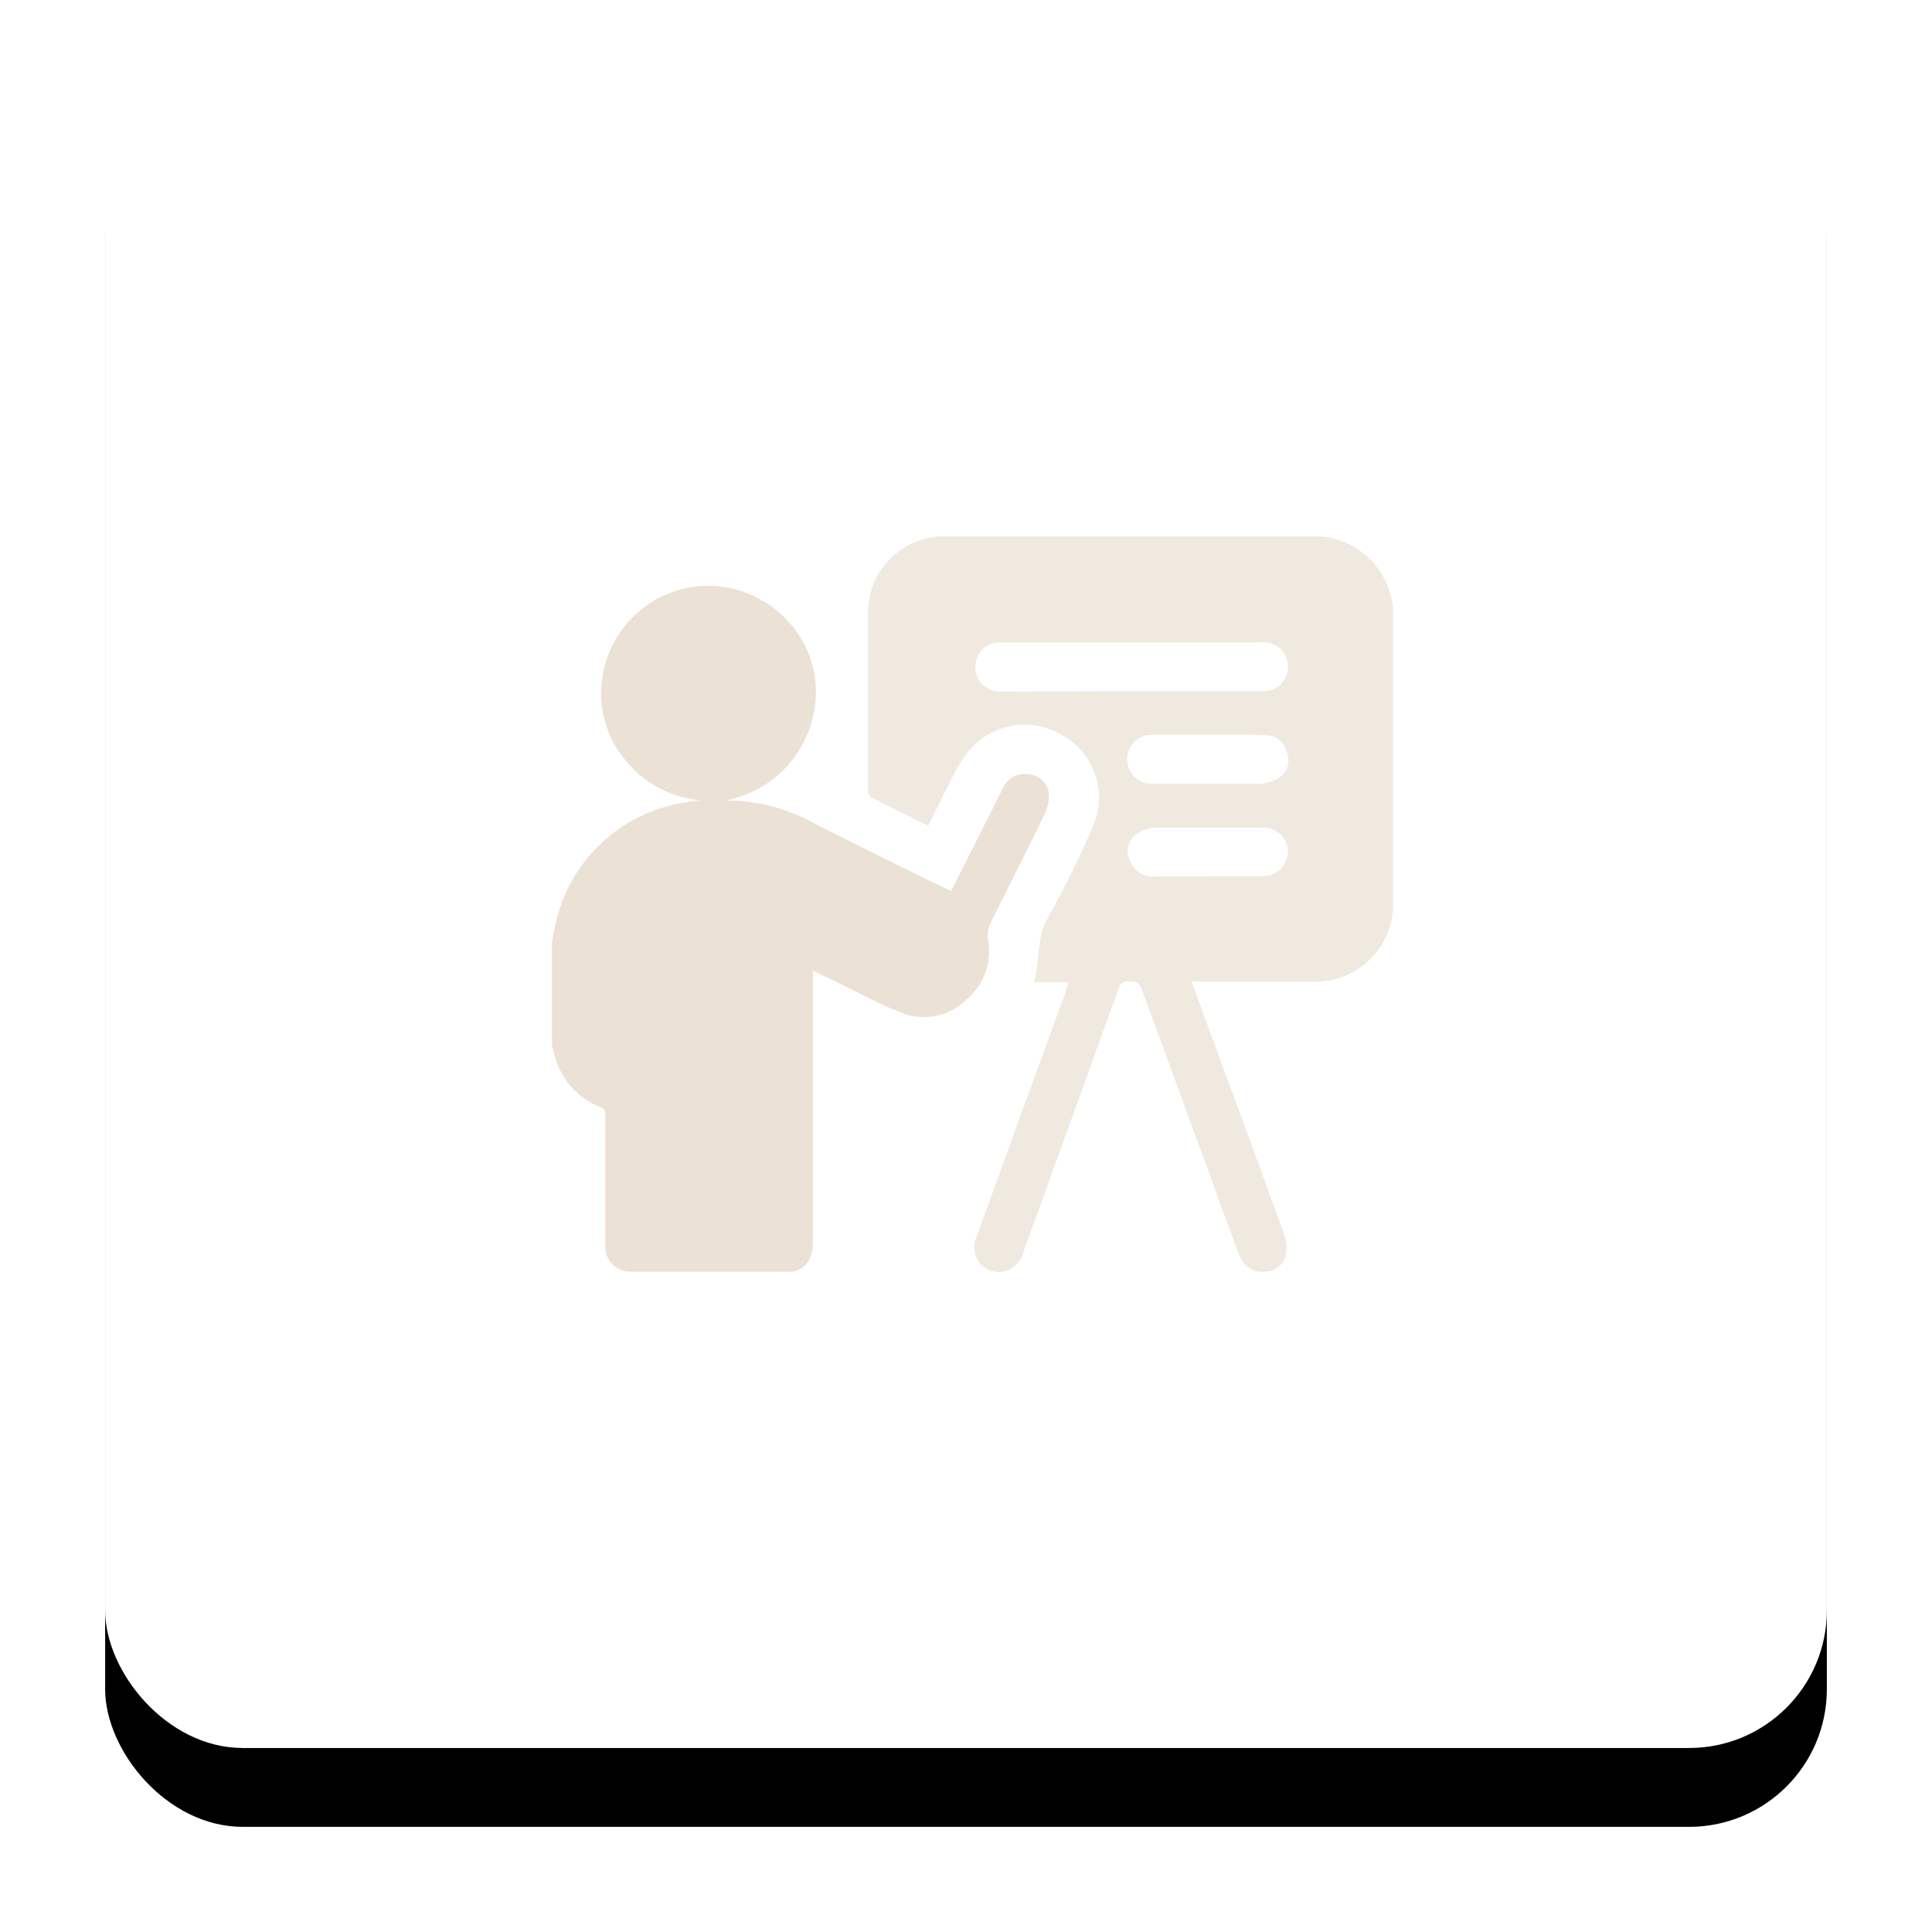 <?xml version="1.0" encoding="UTF-8"?>
<svg width="147px" height="147px" viewBox="0 0 147 147" version="1.1" xmlns="http://www.w3.org/2000/svg" xmlns:xlink="http://www.w3.org/1999/xlink">
    <title>Acompanamiento</title>
    <defs>
        <rect id="path-1" x="0" y="0" width="131" height="131" rx="10.48"></rect>
        <filter x="-11.5%" y="-6.9%" width="122.9%" height="122.9%" filterUnits="objectBoundingBox" id="filter-2">
            <feOffset dx="0" dy="6" in="SourceAlpha" result="shadowOffsetOuter1"></feOffset>
            <feGaussianBlur stdDeviation="4" in="shadowOffsetOuter1" result="shadowBlurOuter1"></feGaussianBlur>
            <feColorMatrix values="0 0 0 0 0   0 0 0 0 0   0 0 0 0 0  0 0 0 0.094 0" type="matrix" in="shadowBlurOuter1"></feColorMatrix>
        </filter>
    </defs>
    <g id="🖥-Sitio-web" stroke="none" stroke-width="1" fill="none" fill-rule="evenodd">
        <g id="6_Brokers" transform="translate(-448, -1851)">
            <g id="3_Beneficios" transform="translate(-279, 1542)">
                <g id="iconos" transform="translate(532, 99)">
                    <g id="Acompanamiento" transform="translate(203, 212)">
                        <g id="sombra" fill="black" fill-opacity="1">
                            <g id="shadow">
                                <use filter="url(#filter-2)" xlink:href="#path-1"></use>
                            </g>
                        </g>
                        <g id="relleno" fill="#FFFFFF">
                            <rect id="color-fill" x="0" y="0" width="131" height="131" rx="10.48"></rect>
                        </g>
                        <g id="border">
                            <rect id="color-fill" x="0" y="0" width="131" height="131" rx="10.48"></rect>
                        </g>
                        <g id="Group" transform="translate(34, 34)" fill="#EBE1D4" fill-rule="nonzero">
                            <g id="capacitacion" transform="translate(0, 4.8)">
                                <path d="M0,30.764 C0.08,30.428 0.16,30.092 0.224,29.74 C1.19,24.786 5.18,20.982 10.175,20.253 L11.199,20.077 C9.028,19.87 7.029,18.805 5.648,17.117 C4.245,15.487 3.569,13.354 3.776,11.213 C4.133,7.228 7.321,4.087 11.311,3.79 C15.317,3.527 18.933,6.178 19.887,10.077 C20.365,12.305 19.918,14.631 18.648,16.523 C17.378,18.414 15.394,19.708 13.151,20.109 C15.612,20.084 18.033,20.725 20.159,21.965 C23.359,23.565 26.559,25.165 29.87,26.765 L30.366,26.989 L30.798,26.157 L34.286,19.213 C34.615,18.432 35.434,17.976 36.27,18.109 C37.025,18.168 37.648,18.725 37.79,19.469 C37.846,20.017 37.752,20.57 37.518,21.069 C36.142,23.917 34.702,26.733 33.31,29.564 C33.159,29.9 33.109,30.273 33.166,30.636 C33.505,32.344 32.893,34.101 31.566,35.228 C30.26,36.542 28.293,36.946 26.575,36.252 C24.815,35.564 23.151,34.652 21.455,33.82 L19.855,33.052 C19.855,33.388 19.855,33.644 19.855,33.9 C19.855,40.46 19.855,47.02 19.855,53.579 C19.869,54.038 19.793,54.494 19.631,54.923 C19.346,55.596 18.664,56.014 17.935,55.963 C13.946,55.963 9.967,55.963 6,55.963 C5.456,55.98 4.931,55.761 4.56,55.362 C4.189,54.964 4.008,54.425 4.064,53.883 C4.064,50.683 4.064,47.436 4.064,44.14 C4.064,43.804 4.064,43.58 3.648,43.42 C1.864,42.715 0.549,41.167 0.144,39.292 L0,38.764 L0,30.764 Z" id="Path"></path>
                                <path d="M48.67,33.884 C49.022,34.876 49.357,35.772 49.677,36.668 C51.693,42.097 53.699,47.564 55.693,53.067 C55.866,53.549 55.921,54.064 55.853,54.571 C55.741,55.366 55.056,55.955 54.253,55.947 C53.524,56.048 52.809,55.684 52.461,55.035 C52.306,54.768 52.183,54.483 52.093,54.187 C49.677,47.612 47.294,41.036 44.862,34.444 C44.67,33.932 44.398,33.884 43.95,33.868 C43.553,33.8 43.175,34.064 43.102,34.46 L35.886,54.411 C35.722,55.11 35.207,55.673 34.526,55.899 C33.875,56.113 33.159,55.932 32.686,55.435 C32.141,54.882 31.983,54.054 32.286,53.339 C33.006,51.387 33.71,49.435 34.414,47.484 L39.134,34.524 C39.134,34.348 39.246,34.172 39.326,33.932 L36.67,33.932 C37.166,32.332 36.814,30.604 37.726,29.036 C39.033,26.715 40.208,24.322 41.246,21.869 C42.201,19.451 41.3,16.696 39.102,15.309 C36.877,13.789 33.882,14.085 31.998,16.013 C31.493,16.568 31.063,17.187 30.718,17.853 C29.998,19.213 29.343,20.605 28.623,22.029 C27.151,21.309 25.695,20.589 24.271,19.853 C24.13,19.747 24.047,19.581 24.047,19.405 C24.047,14.813 24.047,10.237 24.047,5.662 C24.087,4.077 24.772,2.578 25.944,1.512 C27.116,0.445 28.674,-0.096 30.254,0.014 L57.805,0.014 C59.76,-0.063 61.628,0.829 62.797,2.398 C63.602,3.447 64.026,4.739 63.997,6.062 C63.997,13.315 63.997,20.562 63.997,27.805 C64.051,29.433 63.428,31.011 62.276,32.163 C61.123,33.315 59.545,33.938 57.917,33.884 L48.67,33.884 Z M43.998,11.789 L45.87,11.789 C48.622,11.789 51.357,11.789 54.109,11.789 C54.594,11.811 55.068,11.637 55.423,11.306 C55.778,10.975 55.985,10.515 55.997,10.029 C56.049,9.063 55.355,8.217 54.397,8.078 C54.147,8.053 53.895,8.053 53.645,8.078 L34.078,8.078 C33.044,8.078 32.206,8.916 32.206,9.949 C32.206,10.983 33.044,11.821 34.078,11.821 L43.998,11.789 Z M49.869,25.869 L49.869,25.869 C51.261,25.869 52.653,25.869 54.045,25.869 C54.55,25.882 55.04,25.693 55.406,25.345 C55.772,24.997 55.985,24.518 55.997,24.013 C55.993,23.506 55.783,23.023 55.414,22.676 C55.046,22.328 54.551,22.147 54.045,22.173 C51.277,22.173 48.51,22.173 45.742,22.173 C45.235,22.221 44.755,22.422 44.366,22.749 C43.8,23.231 43.641,24.04 43.982,24.701 C44.252,25.455 44.99,25.939 45.79,25.885 C47.118,25.885 48.494,25.869 49.869,25.869 Z M49.869,15.101 L45.806,15.101 C45.099,15.036 44.415,15.376 44.041,15.98 C43.667,16.583 43.667,17.347 44.041,17.951 C44.415,18.554 45.099,18.895 45.806,18.829 C46.574,18.829 47.406,18.829 48.11,18.829 C49.997,18.829 51.901,18.829 53.789,18.829 C54.359,18.82 54.914,18.648 55.389,18.333 C55.985,17.889 56.197,17.094 55.901,16.413 C55.74,15.663 55.069,15.132 54.301,15.149 C52.797,15.069 51.325,15.101 49.869,15.101 Z" id="Shape" fill-opacity="0.75"></path>
                            </g>
                        </g>
                    </g>
                </g>
            </g>
        </g>
    </g>
</svg>